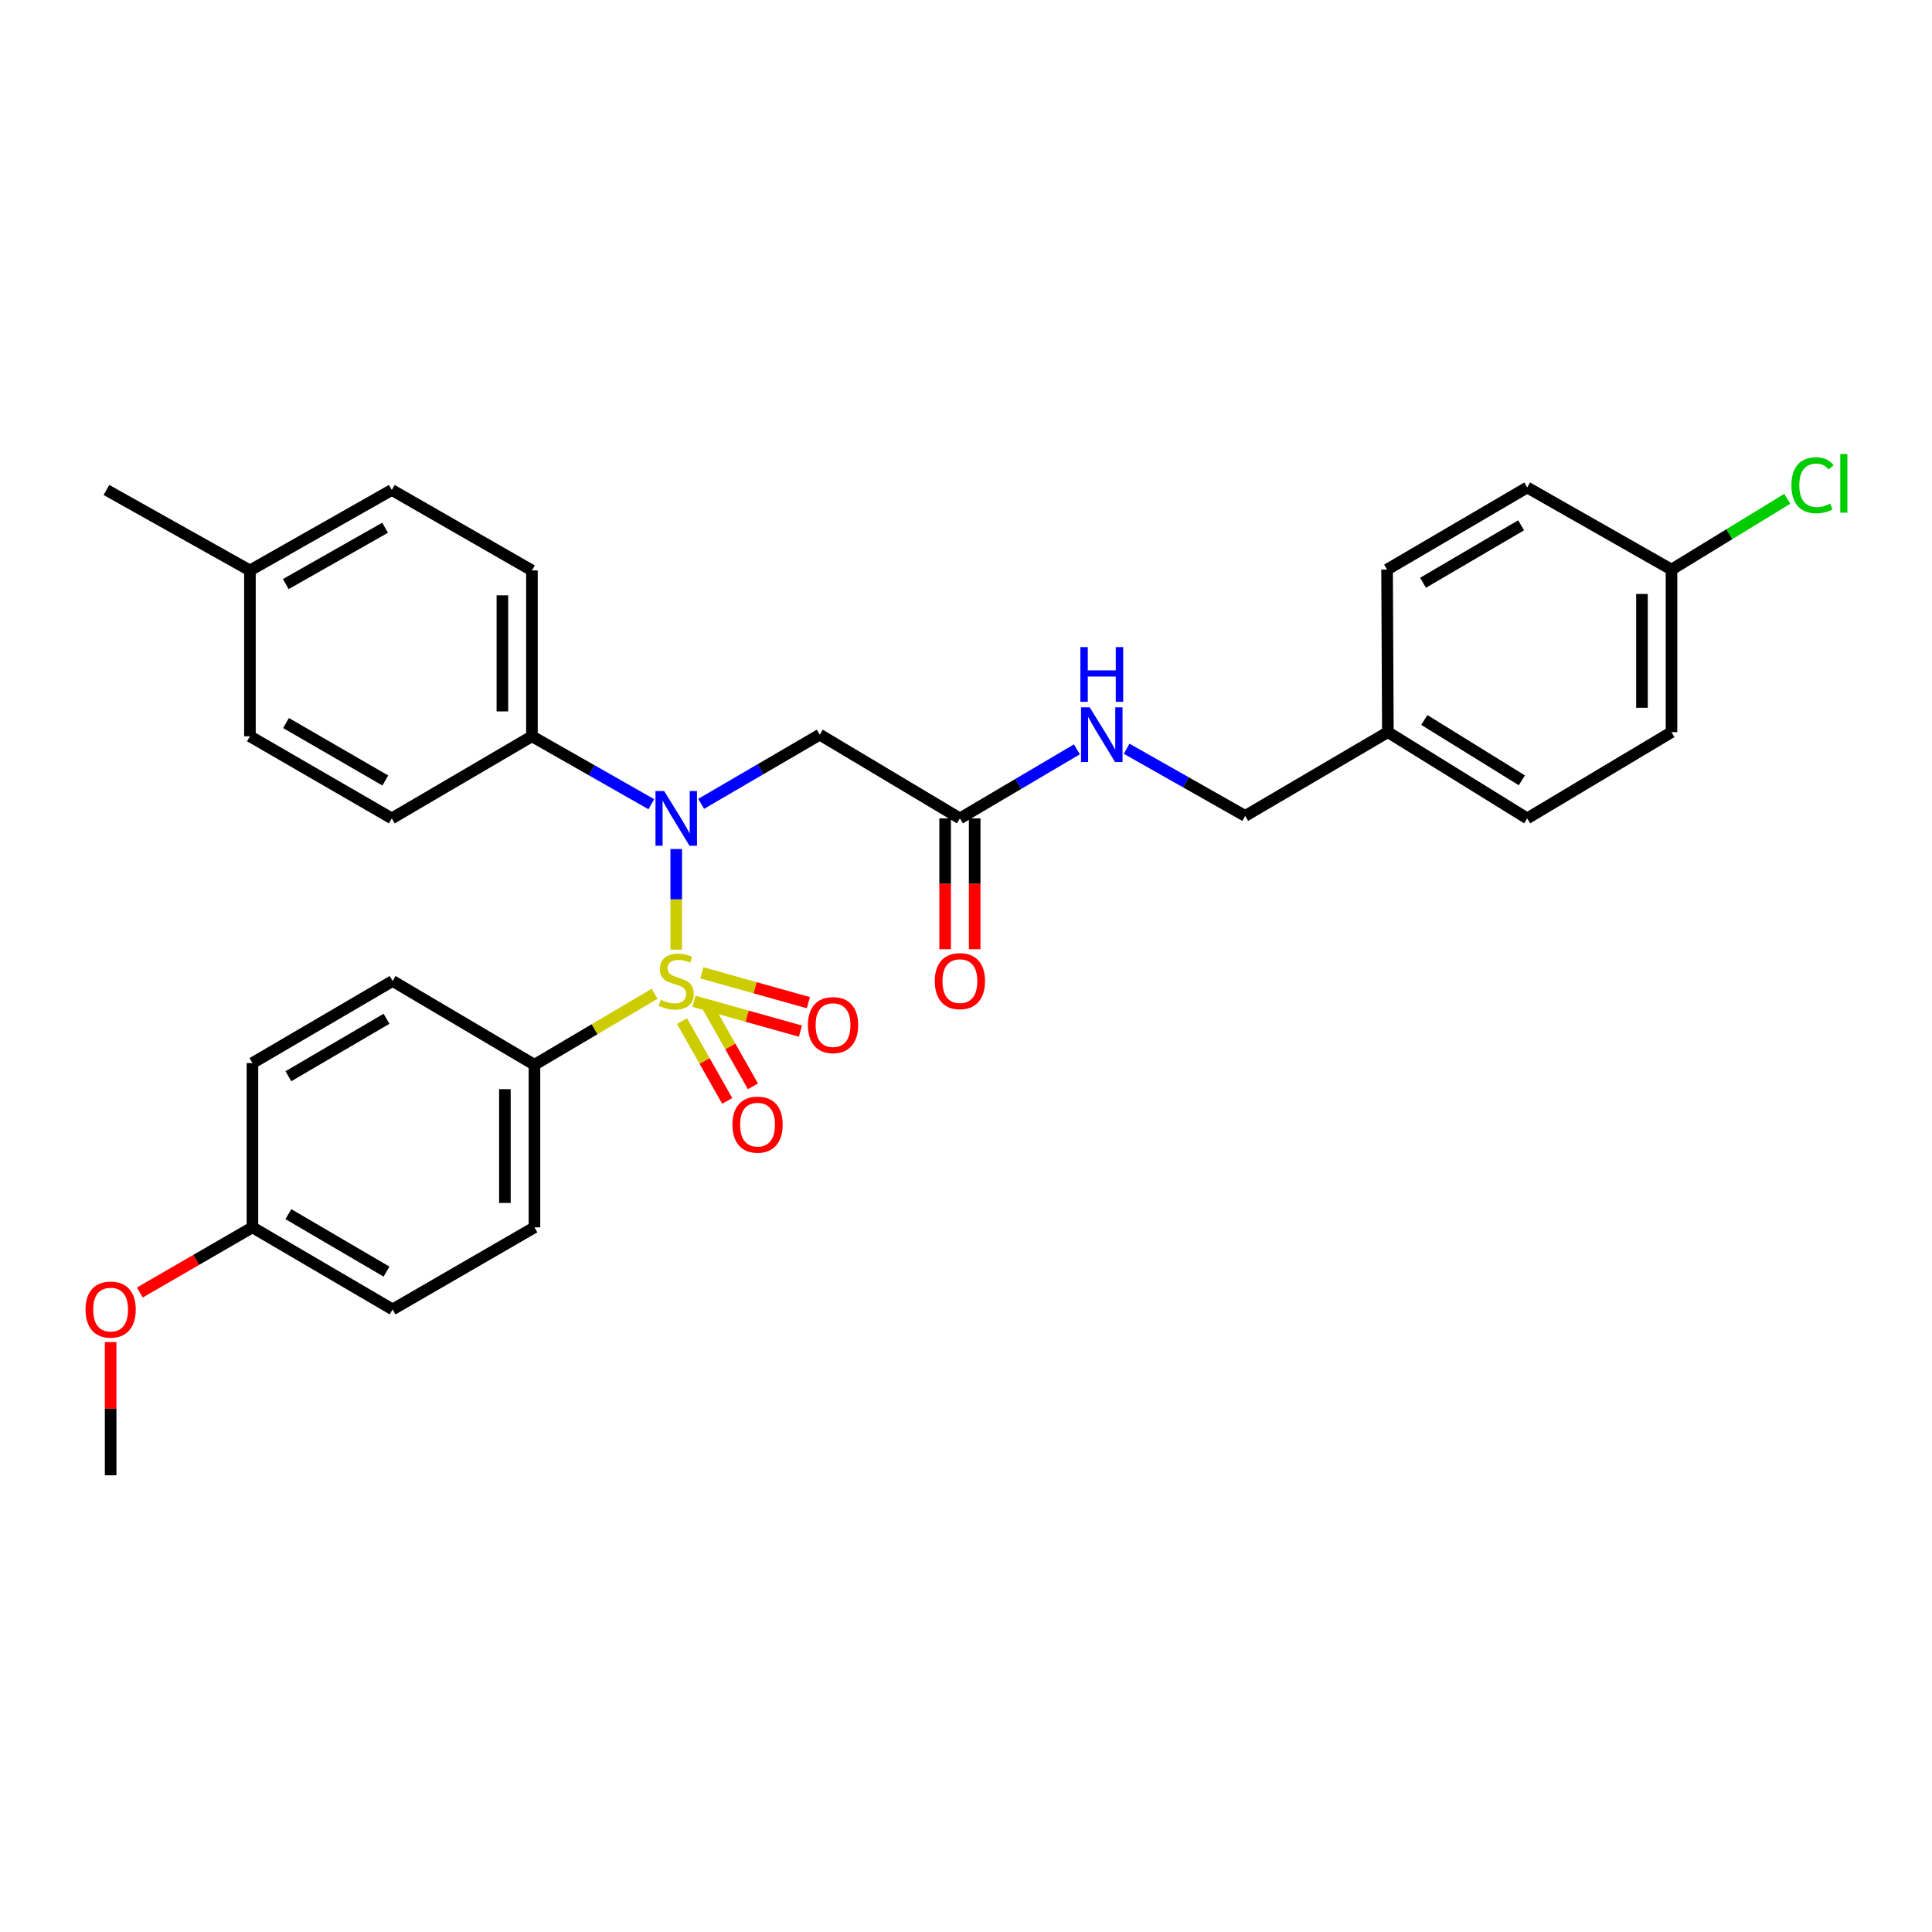 <?xml version='1.0' encoding='iso-8859-1'?>
<svg version='1.1' baseProfile='full'
              xmlns='http://www.w3.org/2000/svg'
                      xmlns:rdkit='http://www.rdkit.org/xml'
                      xmlns:xlink='http://www.w3.org/1999/xlink'
                  xml:space='preserve'
width='1000px' height='1000px' viewBox='0 0 1000 1000'>
<!-- END OF HEADER -->
<rect style='opacity:1.0;fill:#FFFFFF;stroke:none' width='1000' height='1000' x='0' y='0'> </rect>
<path class='bond-0' d='M 350.02,491.528 L 350.02,465.492' style='fill:none;fill-rule:evenodd;stroke:#CCCC00;stroke-width:6px;stroke-linecap:butt;stroke-linejoin:miter;stroke-opacity:1' />
<path class='bond-0' d='M 350.02,465.492 L 350.02,439.456' style='fill:none;fill-rule:evenodd;stroke:#0000FF;stroke-width:6px;stroke-linecap:butt;stroke-linejoin:miter;stroke-opacity:1' />
<path class='bond-2' d='M 338.809,514.377 L 307.719,532.749' style='fill:none;fill-rule:evenodd;stroke:#CCCC00;stroke-width:6px;stroke-linecap:butt;stroke-linejoin:miter;stroke-opacity:1' />
<path class='bond-2' d='M 307.719,532.749 L 276.629,551.121' style='fill:none;fill-rule:evenodd;stroke:#000000;stroke-width:6px;stroke-linecap:butt;stroke-linejoin:miter;stroke-opacity:1' />
<path class='bond-4' d='M 359.143,518.25 L 386.719,525.981' style='fill:none;fill-rule:evenodd;stroke:#CCCC00;stroke-width:6px;stroke-linecap:butt;stroke-linejoin:miter;stroke-opacity:1' />
<path class='bond-4' d='M 386.719,525.981 L 414.295,533.711' style='fill:none;fill-rule:evenodd;stroke:#FF0000;stroke-width:6px;stroke-linecap:butt;stroke-linejoin:miter;stroke-opacity:1' />
<path class='bond-4' d='M 363.271,503.526 L 390.847,511.257' style='fill:none;fill-rule:evenodd;stroke:#CCCC00;stroke-width:6px;stroke-linecap:butt;stroke-linejoin:miter;stroke-opacity:1' />
<path class='bond-4' d='M 390.847,511.257 L 418.423,518.987' style='fill:none;fill-rule:evenodd;stroke:#FF0000;stroke-width:6px;stroke-linecap:butt;stroke-linejoin:miter;stroke-opacity:1' />
<path class='bond-5' d='M 353.011,528.536 L 364.712,549.184' style='fill:none;fill-rule:evenodd;stroke:#CCCC00;stroke-width:6px;stroke-linecap:butt;stroke-linejoin:miter;stroke-opacity:1' />
<path class='bond-5' d='M 364.712,549.184 L 376.414,569.831' style='fill:none;fill-rule:evenodd;stroke:#FF0000;stroke-width:6px;stroke-linecap:butt;stroke-linejoin:miter;stroke-opacity:1' />
<path class='bond-5' d='M 366.314,520.997 L 378.016,541.644' style='fill:none;fill-rule:evenodd;stroke:#CCCC00;stroke-width:6px;stroke-linecap:butt;stroke-linejoin:miter;stroke-opacity:1' />
<path class='bond-5' d='M 378.016,541.644 L 389.718,562.291' style='fill:none;fill-rule:evenodd;stroke:#FF0000;stroke-width:6px;stroke-linecap:butt;stroke-linejoin:miter;stroke-opacity:1' />
<path class='bond-1' d='M 362.91,416.077 L 393.611,398.166' style='fill:none;fill-rule:evenodd;stroke:#0000FF;stroke-width:6px;stroke-linecap:butt;stroke-linejoin:miter;stroke-opacity:1' />
<path class='bond-1' d='M 393.611,398.166 L 424.311,380.254' style='fill:none;fill-rule:evenodd;stroke:#000000;stroke-width:6px;stroke-linecap:butt;stroke-linejoin:miter;stroke-opacity:1' />
<path class='bond-6' d='M 337.131,416.263 L 306.23,398.679' style='fill:none;fill-rule:evenodd;stroke:#0000FF;stroke-width:6px;stroke-linecap:butt;stroke-linejoin:miter;stroke-opacity:1' />
<path class='bond-6' d='M 306.23,398.679 L 275.329,381.095' style='fill:none;fill-rule:evenodd;stroke:#000000;stroke-width:6px;stroke-linecap:butt;stroke-linejoin:miter;stroke-opacity:1' />
<path class='bond-3' d='M 424.311,380.254 L 496.845,423.597' style='fill:none;fill-rule:evenodd;stroke:#000000;stroke-width:6px;stroke-linecap:butt;stroke-linejoin:miter;stroke-opacity:1' />
<path class='bond-9' d='M 276.629,551.121 L 276.629,635.267' style='fill:none;fill-rule:evenodd;stroke:#000000;stroke-width:6px;stroke-linecap:butt;stroke-linejoin:miter;stroke-opacity:1' />
<path class='bond-9' d='M 261.337,563.743 L 261.337,622.645' style='fill:none;fill-rule:evenodd;stroke:#000000;stroke-width:6px;stroke-linecap:butt;stroke-linejoin:miter;stroke-opacity:1' />
<path class='bond-10' d='M 276.629,551.121 L 203.212,507.752' style='fill:none;fill-rule:evenodd;stroke:#000000;stroke-width:6px;stroke-linecap:butt;stroke-linejoin:miter;stroke-opacity:1' />
<path class='bond-7' d='M 496.845,423.597 L 527.125,405.725' style='fill:none;fill-rule:evenodd;stroke:#000000;stroke-width:6px;stroke-linecap:butt;stroke-linejoin:miter;stroke-opacity:1' />
<path class='bond-7' d='M 527.125,405.725 L 557.406,387.852' style='fill:none;fill-rule:evenodd;stroke:#0000FF;stroke-width:6px;stroke-linecap:butt;stroke-linejoin:miter;stroke-opacity:1' />
<path class='bond-8' d='M 489.199,423.597 L 489.199,457.463' style='fill:none;fill-rule:evenodd;stroke:#000000;stroke-width:6px;stroke-linecap:butt;stroke-linejoin:miter;stroke-opacity:1' />
<path class='bond-8' d='M 489.199,457.463 L 489.199,491.328' style='fill:none;fill-rule:evenodd;stroke:#FF0000;stroke-width:6px;stroke-linecap:butt;stroke-linejoin:miter;stroke-opacity:1' />
<path class='bond-8' d='M 504.49,423.597 L 504.49,457.463' style='fill:none;fill-rule:evenodd;stroke:#000000;stroke-width:6px;stroke-linecap:butt;stroke-linejoin:miter;stroke-opacity:1' />
<path class='bond-8' d='M 504.49,457.463 L 504.49,491.328' style='fill:none;fill-rule:evenodd;stroke:#FF0000;stroke-width:6px;stroke-linecap:butt;stroke-linejoin:miter;stroke-opacity:1' />
<path class='bond-11' d='M 275.329,381.095 L 275.329,295.259' style='fill:none;fill-rule:evenodd;stroke:#000000;stroke-width:6px;stroke-linecap:butt;stroke-linejoin:miter;stroke-opacity:1' />
<path class='bond-11' d='M 260.037,368.22 L 260.037,308.134' style='fill:none;fill-rule:evenodd;stroke:#000000;stroke-width:6px;stroke-linecap:butt;stroke-linejoin:miter;stroke-opacity:1' />
<path class='bond-12' d='M 275.329,381.095 L 202.796,423.597' style='fill:none;fill-rule:evenodd;stroke:#000000;stroke-width:6px;stroke-linecap:butt;stroke-linejoin:miter;stroke-opacity:1' />
<path class='bond-13' d='M 583.151,387.548 L 613.831,404.931' style='fill:none;fill-rule:evenodd;stroke:#0000FF;stroke-width:6px;stroke-linecap:butt;stroke-linejoin:miter;stroke-opacity:1' />
<path class='bond-13' d='M 613.831,404.931 L 644.51,422.315' style='fill:none;fill-rule:evenodd;stroke:#000000;stroke-width:6px;stroke-linecap:butt;stroke-linejoin:miter;stroke-opacity:1' />
<path class='bond-17' d='M 276.629,635.267 L 203.212,677.752' style='fill:none;fill-rule:evenodd;stroke:#000000;stroke-width:6px;stroke-linecap:butt;stroke-linejoin:miter;stroke-opacity:1' />
<path class='bond-18' d='M 203.212,507.752 L 130.662,550.237' style='fill:none;fill-rule:evenodd;stroke:#000000;stroke-width:6px;stroke-linecap:butt;stroke-linejoin:miter;stroke-opacity:1' />
<path class='bond-18' d='M 200.057,527.32 L 149.272,557.06' style='fill:none;fill-rule:evenodd;stroke:#000000;stroke-width:6px;stroke-linecap:butt;stroke-linejoin:miter;stroke-opacity:1' />
<path class='bond-19' d='M 275.329,295.259 L 202.796,253.606' style='fill:none;fill-rule:evenodd;stroke:#000000;stroke-width:6px;stroke-linecap:butt;stroke-linejoin:miter;stroke-opacity:1' />
<path class='bond-20' d='M 202.796,423.597 L 129.362,381.095' style='fill:none;fill-rule:evenodd;stroke:#000000;stroke-width:6px;stroke-linecap:butt;stroke-linejoin:miter;stroke-opacity:1' />
<path class='bond-20' d='M 199.441,403.987 L 148.037,374.236' style='fill:none;fill-rule:evenodd;stroke:#000000;stroke-width:6px;stroke-linecap:butt;stroke-linejoin:miter;stroke-opacity:1' />
<path class='bond-15' d='M 644.51,422.315 L 718.36,378.954' style='fill:none;fill-rule:evenodd;stroke:#000000;stroke-width:6px;stroke-linecap:butt;stroke-linejoin:miter;stroke-opacity:1' />
<path class='bond-14' d='M 865.168,294.817 L 865.168,378.954' style='fill:none;fill-rule:evenodd;stroke:#000000;stroke-width:6px;stroke-linecap:butt;stroke-linejoin:miter;stroke-opacity:1' />
<path class='bond-14' d='M 849.876,307.437 L 849.876,366.334' style='fill:none;fill-rule:evenodd;stroke:#000000;stroke-width:6px;stroke-linecap:butt;stroke-linejoin:miter;stroke-opacity:1' />
<path class='bond-22' d='M 865.168,294.817 L 895.134,276.492' style='fill:none;fill-rule:evenodd;stroke:#000000;stroke-width:6px;stroke-linecap:butt;stroke-linejoin:miter;stroke-opacity:1' />
<path class='bond-22' d='M 895.134,276.492 L 925.101,258.168' style='fill:none;fill-rule:evenodd;stroke:#00CC00;stroke-width:6px;stroke-linecap:butt;stroke-linejoin:miter;stroke-opacity:1' />
<path class='bond-32' d='M 865.168,294.817 L 790.477,252.323' style='fill:none;fill-rule:evenodd;stroke:#000000;stroke-width:6px;stroke-linecap:butt;stroke-linejoin:miter;stroke-opacity:1' />
<path class='bond-25' d='M 718.36,378.954 L 717.944,294.817' style='fill:none;fill-rule:evenodd;stroke:#000000;stroke-width:6px;stroke-linecap:butt;stroke-linejoin:miter;stroke-opacity:1' />
<path class='bond-26' d='M 718.36,378.954 L 790.477,423.597' style='fill:none;fill-rule:evenodd;stroke:#000000;stroke-width:6px;stroke-linecap:butt;stroke-linejoin:miter;stroke-opacity:1' />
<path class='bond-26' d='M 737.226,372.649 L 787.708,403.899' style='fill:none;fill-rule:evenodd;stroke:#000000;stroke-width:6px;stroke-linecap:butt;stroke-linejoin:miter;stroke-opacity:1' />
<path class='bond-16' d='M 130.662,635.267 L 130.662,550.237' style='fill:none;fill-rule:evenodd;stroke:#000000;stroke-width:6px;stroke-linecap:butt;stroke-linejoin:miter;stroke-opacity:1' />
<path class='bond-27' d='M 130.662,635.267 L 101.522,652.134' style='fill:none;fill-rule:evenodd;stroke:#000000;stroke-width:6px;stroke-linecap:butt;stroke-linejoin:miter;stroke-opacity:1' />
<path class='bond-27' d='M 101.522,652.134 L 72.383,669' style='fill:none;fill-rule:evenodd;stroke:#FF0000;stroke-width:6px;stroke-linecap:butt;stroke-linejoin:miter;stroke-opacity:1' />
<path class='bond-30' d='M 130.662,635.267 L 203.212,677.752' style='fill:none;fill-rule:evenodd;stroke:#000000;stroke-width:6px;stroke-linecap:butt;stroke-linejoin:miter;stroke-opacity:1' />
<path class='bond-30' d='M 149.272,628.444 L 200.057,658.184' style='fill:none;fill-rule:evenodd;stroke:#000000;stroke-width:6px;stroke-linecap:butt;stroke-linejoin:miter;stroke-opacity:1' />
<path class='bond-31' d='M 202.796,253.606 L 129.362,295.259' style='fill:none;fill-rule:evenodd;stroke:#000000;stroke-width:6px;stroke-linecap:butt;stroke-linejoin:miter;stroke-opacity:1' />
<path class='bond-31' d='M 199.325,273.155 L 147.922,302.312' style='fill:none;fill-rule:evenodd;stroke:#000000;stroke-width:6px;stroke-linecap:butt;stroke-linejoin:miter;stroke-opacity:1' />
<path class='bond-21' d='M 129.362,381.095 L 129.362,295.259' style='fill:none;fill-rule:evenodd;stroke:#000000;stroke-width:6px;stroke-linecap:butt;stroke-linejoin:miter;stroke-opacity:1' />
<path class='bond-28' d='M 129.362,295.259 L 55.088,253.606' style='fill:none;fill-rule:evenodd;stroke:#000000;stroke-width:6px;stroke-linecap:butt;stroke-linejoin:miter;stroke-opacity:1' />
<path class='bond-23' d='M 865.168,378.954 L 790.477,423.597' style='fill:none;fill-rule:evenodd;stroke:#000000;stroke-width:6px;stroke-linecap:butt;stroke-linejoin:miter;stroke-opacity:1' />
<path class='bond-24' d='M 790.477,252.323 L 717.944,294.817' style='fill:none;fill-rule:evenodd;stroke:#000000;stroke-width:6px;stroke-linecap:butt;stroke-linejoin:miter;stroke-opacity:1' />
<path class='bond-24' d='M 787.327,271.891 L 736.554,301.637' style='fill:none;fill-rule:evenodd;stroke:#000000;stroke-width:6px;stroke-linecap:butt;stroke-linejoin:miter;stroke-opacity:1' />
<path class='bond-29' d='M 57.263,694.658 L 57.263,729.132' style='fill:none;fill-rule:evenodd;stroke:#FF0000;stroke-width:6px;stroke-linecap:butt;stroke-linejoin:miter;stroke-opacity:1' />
<path class='bond-29' d='M 57.263,729.132 L 57.263,763.606' style='fill:none;fill-rule:evenodd;stroke:#000000;stroke-width:6px;stroke-linecap:butt;stroke-linejoin:miter;stroke-opacity:1' />
<path  class='atom-0' d='M 342.02 517.472
Q 342.34 517.592, 343.66 518.152
Q 344.98 518.712, 346.42 519.072
Q 347.9 519.392, 349.34 519.392
Q 352.02 519.392, 353.58 518.112
Q 355.14 516.792, 355.14 514.512
Q 355.14 512.952, 354.34 511.992
Q 353.58 511.032, 352.38 510.512
Q 351.18 509.992, 349.18 509.392
Q 346.66 508.632, 345.14 507.912
Q 343.66 507.192, 342.58 505.672
Q 341.54 504.152, 341.54 501.592
Q 341.54 498.032, 343.94 495.832
Q 346.38 493.632, 351.18 493.632
Q 354.46 493.632, 358.18 495.192
L 357.26 498.272
Q 353.86 496.872, 351.3 496.872
Q 348.54 496.872, 347.02 498.032
Q 345.5 499.152, 345.54 501.112
Q 345.54 502.632, 346.3 503.552
Q 347.1 504.472, 348.22 504.992
Q 349.38 505.512, 351.3 506.112
Q 353.86 506.912, 355.38 507.712
Q 356.9 508.512, 357.98 510.152
Q 359.1 511.752, 359.1 514.512
Q 359.1 518.432, 356.46 520.552
Q 353.86 522.632, 349.5 522.632
Q 346.98 522.632, 345.06 522.072
Q 343.18 521.552, 340.94 520.632
L 342.02 517.472
' fill='#CCCC00'/>
<path  class='atom-1' d='M 343.76 409.437
L 353.04 424.437
Q 353.96 425.917, 355.44 428.597
Q 356.92 431.277, 357 431.437
L 357 409.437
L 360.76 409.437
L 360.76 437.757
L 356.88 437.757
L 346.92 421.357
Q 345.76 419.437, 344.52 417.237
Q 343.32 415.037, 342.96 414.357
L 342.96 437.757
L 339.28 437.757
L 339.28 409.437
L 343.76 409.437
' fill='#0000FF'/>
<path  class='atom-5' d='M 418.176 530.583
Q 418.176 523.783, 421.536 519.983
Q 424.896 516.183, 431.176 516.183
Q 437.456 516.183, 440.816 519.983
Q 444.176 523.783, 444.176 530.583
Q 444.176 537.463, 440.776 541.383
Q 437.376 545.263, 431.176 545.263
Q 424.936 545.263, 421.536 541.383
Q 418.176 537.503, 418.176 530.583
M 431.176 542.063
Q 435.496 542.063, 437.816 539.183
Q 440.176 536.263, 440.176 530.583
Q 440.176 525.023, 437.816 522.223
Q 435.496 519.383, 431.176 519.383
Q 426.856 519.383, 424.496 522.183
Q 422.176 524.983, 422.176 530.583
Q 422.176 536.303, 424.496 539.183
Q 426.856 542.063, 431.176 542.063
' fill='#FF0000'/>
<path  class='atom-6' d='M 379.114 582.107
Q 379.114 575.307, 382.474 571.507
Q 385.834 567.707, 392.114 567.707
Q 398.394 567.707, 401.754 571.507
Q 405.114 575.307, 405.114 582.107
Q 405.114 588.987, 401.714 592.907
Q 398.314 596.787, 392.114 596.787
Q 385.874 596.787, 382.474 592.907
Q 379.114 589.027, 379.114 582.107
M 392.114 593.587
Q 396.434 593.587, 398.754 590.707
Q 401.114 587.787, 401.114 582.107
Q 401.114 576.547, 398.754 573.747
Q 396.434 570.907, 392.114 570.907
Q 387.794 570.907, 385.434 573.707
Q 383.114 576.507, 383.114 582.107
Q 383.114 587.827, 385.434 590.707
Q 387.794 593.587, 392.114 593.587
' fill='#FF0000'/>
<path  class='atom-8' d='M 564.018 366.094
L 573.298 381.094
Q 574.218 382.574, 575.698 385.254
Q 577.178 387.934, 577.258 388.094
L 577.258 366.094
L 581.018 366.094
L 581.018 394.414
L 577.138 394.414
L 567.178 378.014
Q 566.018 376.094, 564.778 373.894
Q 563.578 371.694, 563.218 371.014
L 563.218 394.414
L 559.538 394.414
L 559.538 366.094
L 564.018 366.094
' fill='#0000FF'/>
<path  class='atom-8' d='M 559.198 334.942
L 563.038 334.942
L 563.038 346.982
L 577.518 346.982
L 577.518 334.942
L 581.358 334.942
L 581.358 363.262
L 577.518 363.262
L 577.518 350.182
L 563.038 350.182
L 563.038 363.262
L 559.198 363.262
L 559.198 334.942
' fill='#0000FF'/>
<path  class='atom-9' d='M 483.845 507.832
Q 483.845 501.032, 487.205 497.232
Q 490.565 493.432, 496.845 493.432
Q 503.125 493.432, 506.485 497.232
Q 509.845 501.032, 509.845 507.832
Q 509.845 514.712, 506.445 518.632
Q 503.045 522.512, 496.845 522.512
Q 490.605 522.512, 487.205 518.632
Q 483.845 514.752, 483.845 507.832
M 496.845 519.312
Q 501.165 519.312, 503.485 516.432
Q 505.845 513.512, 505.845 507.832
Q 505.845 502.272, 503.485 499.472
Q 501.165 496.632, 496.845 496.632
Q 492.525 496.632, 490.165 499.432
Q 487.845 502.232, 487.845 507.832
Q 487.845 513.552, 490.165 516.432
Q 492.525 519.312, 496.845 519.312
' fill='#FF0000'/>
<path  class='atom-23' d='M 927.24 251.162
Q 927.24 244.122, 930.52 240.442
Q 933.84 236.722, 940.12 236.722
Q 945.96 236.722, 949.08 240.842
L 946.44 243.002
Q 944.16 240.002, 940.12 240.002
Q 935.84 240.002, 933.56 242.882
Q 931.32 245.722, 931.32 251.162
Q 931.32 256.762, 933.64 259.642
Q 936 262.522, 940.56 262.522
Q 943.68 262.522, 947.32 260.642
L 948.44 263.642
Q 946.96 264.602, 944.72 265.162
Q 942.48 265.722, 940 265.722
Q 933.84 265.722, 930.52 261.962
Q 927.24 258.202, 927.24 251.162
' fill='#00CC00'/>
<path  class='atom-23' d='M 952.52 235.002
L 956.2 235.002
L 956.2 265.362
L 952.52 265.362
L 952.52 235.002
' fill='#00CC00'/>
<path  class='atom-28' d='M 44.263 677.832
Q 44.263 671.032, 47.623 667.232
Q 50.983 663.432, 57.263 663.432
Q 63.542 663.432, 66.903 667.232
Q 70.263 671.032, 70.263 677.832
Q 70.263 684.712, 66.862 688.632
Q 63.462 692.512, 57.263 692.512
Q 51.023 692.512, 47.623 688.632
Q 44.263 684.752, 44.263 677.832
M 57.263 689.312
Q 61.583 689.312, 63.903 686.432
Q 66.263 683.512, 66.263 677.832
Q 66.263 672.272, 63.903 669.472
Q 61.583 666.632, 57.263 666.632
Q 52.943 666.632, 50.583 669.432
Q 48.263 672.232, 48.263 677.832
Q 48.263 683.552, 50.583 686.432
Q 52.943 689.312, 57.263 689.312
' fill='#FF0000'/>
</svg>
